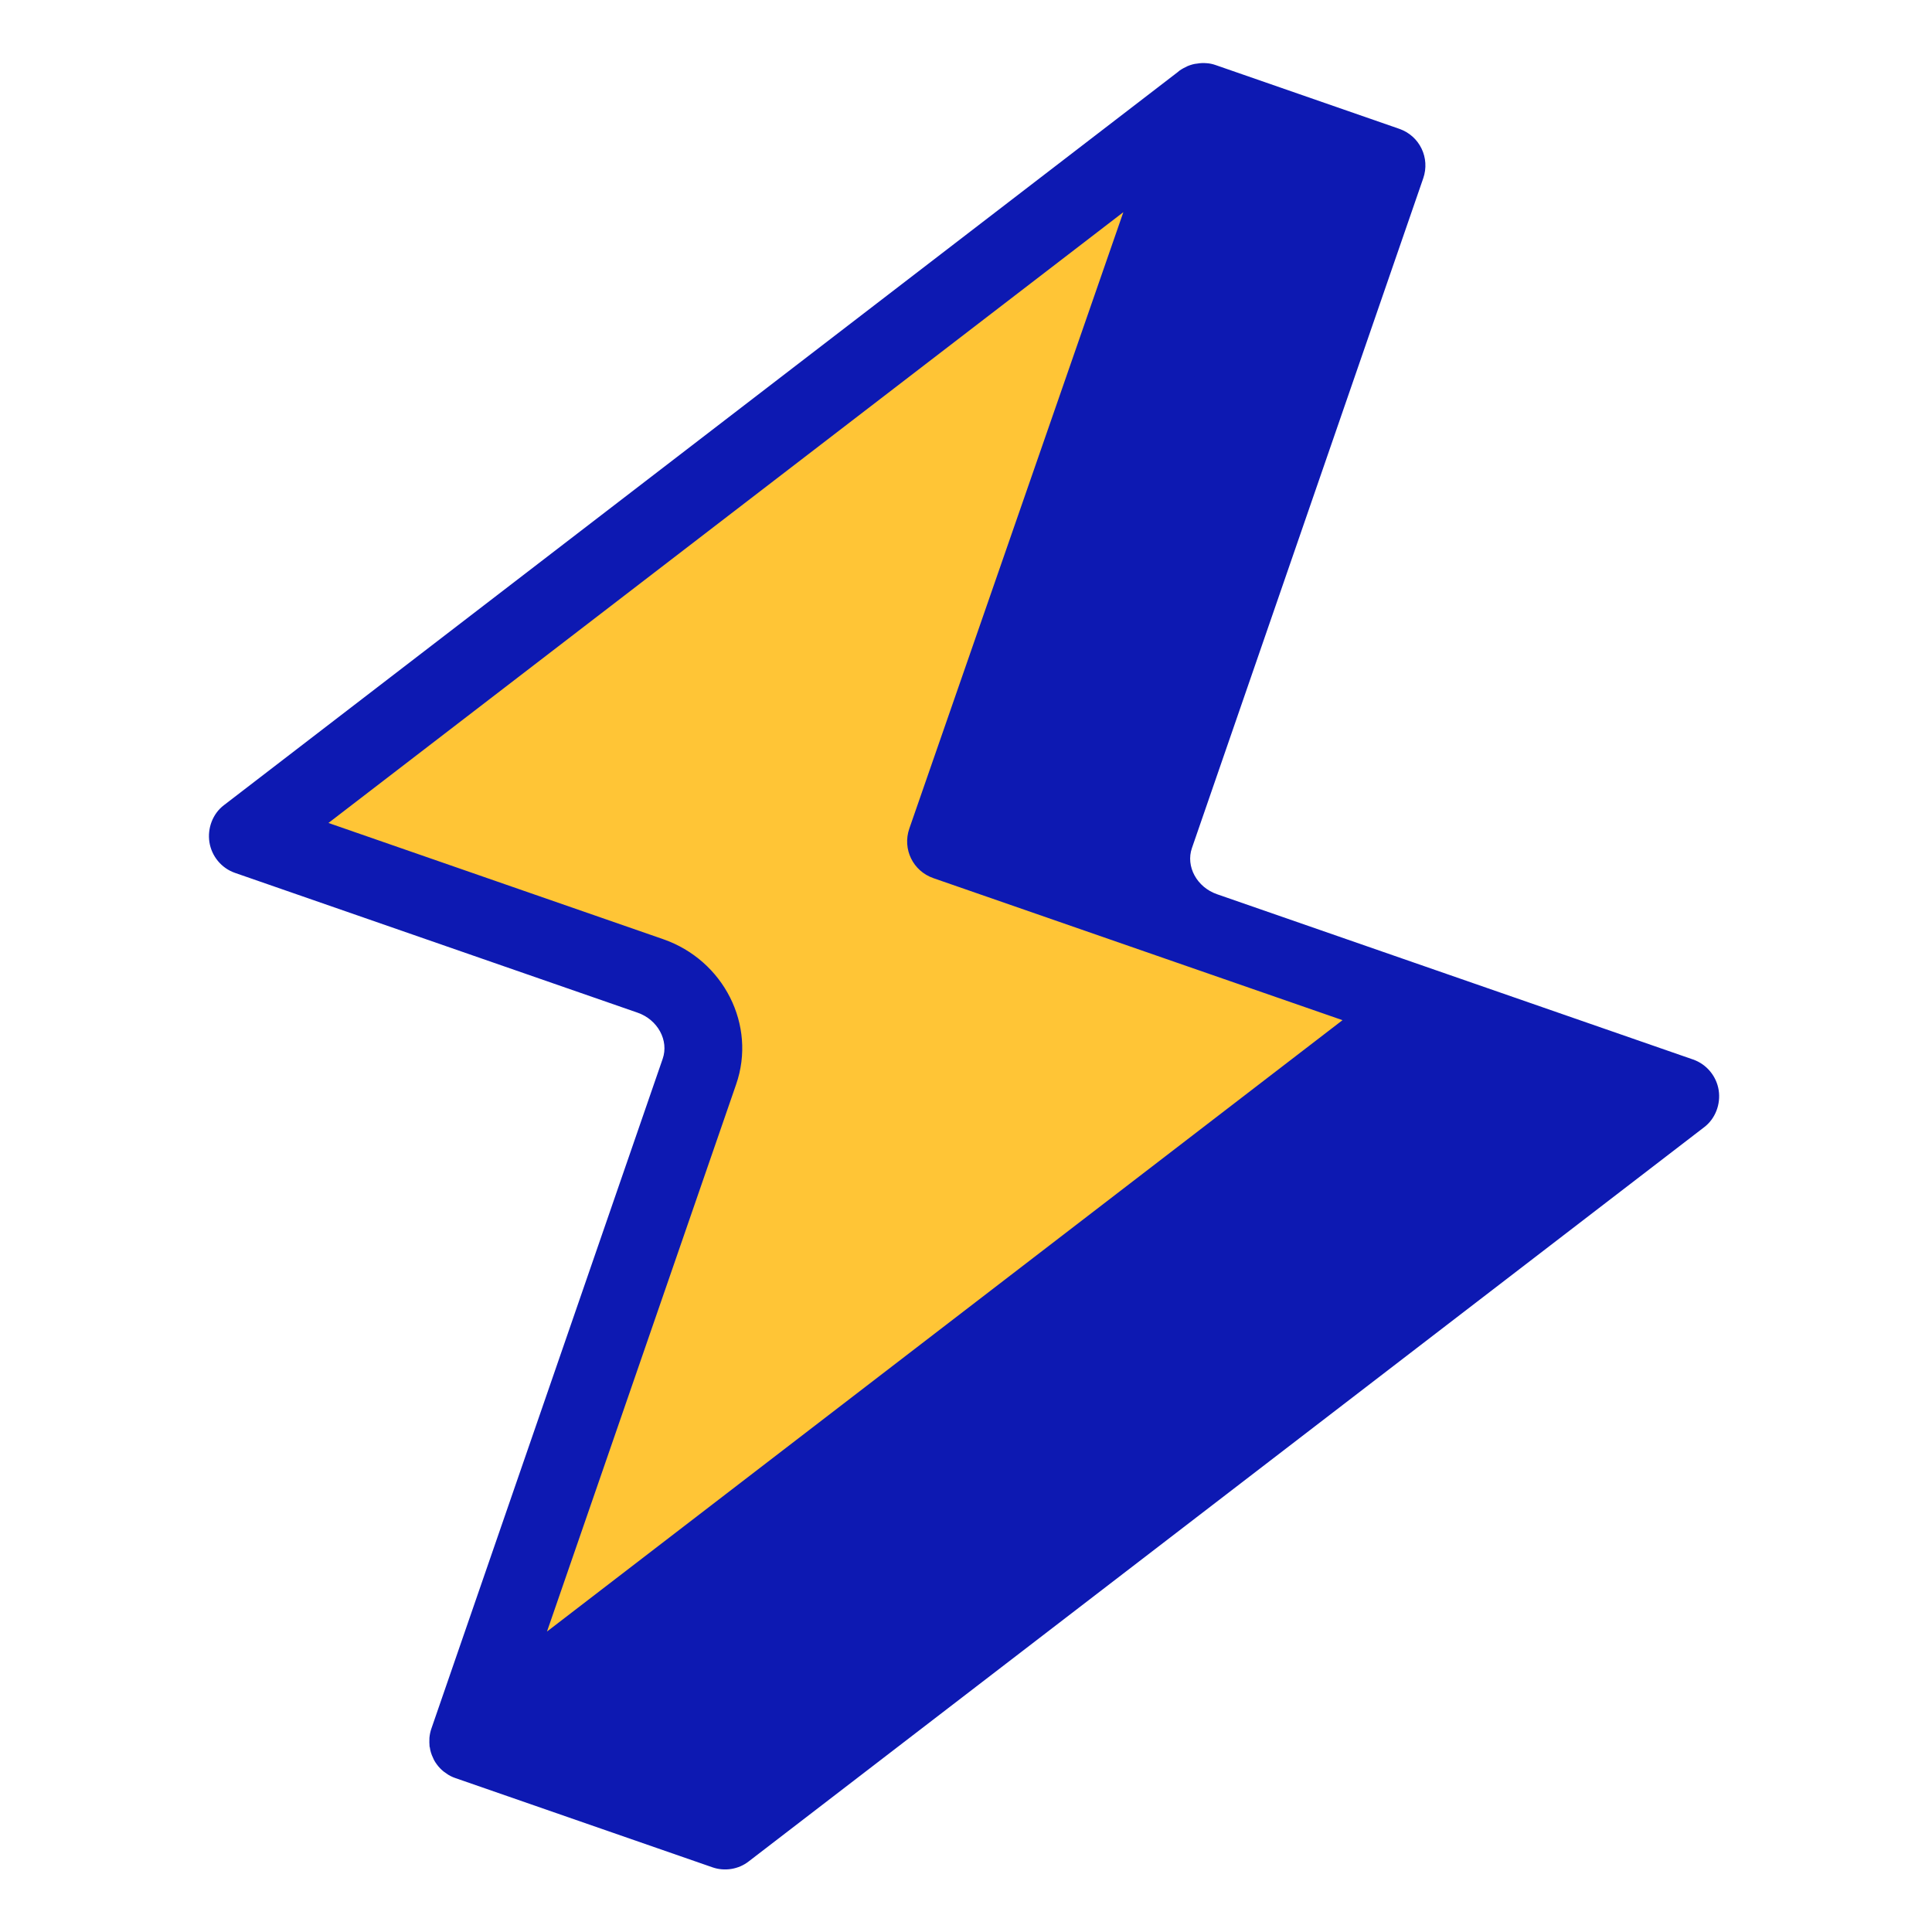 <svg xmlns="http://www.w3.org/2000/svg" xmlns:xlink="http://www.w3.org/1999/xlink" width="256" zoomAndPan="magnify" viewBox="0 0 192 192" height="256" preserveAspectRatio="xMidYMid meet" version="1.0"><defs><clipPath id="ab3adfb0fc"><path d="M 24 10 L 142 10 L 142 174 L 24 174 Z M 24 10 " clip-rule="nonzero"/></clipPath><clipPath id="5981edfe3a"><path d="M 55.141 -16.586 L 197.871 32.969 L 136.84 208.754 L -5.895 159.199 Z M 55.141 -16.586 " clip-rule="nonzero"/></clipPath><clipPath id="3025322425"><path d="M 55.141 -16.586 L 197.871 32.969 L 136.84 208.754 L -5.895 159.199 Z M 55.141 -16.586 " clip-rule="nonzero"/></clipPath><clipPath id="2b677518eb"><path d="M 55.141 -16.586 L 197.871 32.969 L 136.84 208.754 L -5.895 159.199 Z M 55.141 -16.586 " clip-rule="nonzero"/></clipPath><clipPath id="bb156520fb"><path d="M 20 6 L 171 6 L 171 186 L 20 186 Z M 20 6 " clip-rule="nonzero"/></clipPath><clipPath id="367d77e61b"><path d="M 55.141 -16.586 L 197.871 32.969 L 136.84 208.754 L -5.895 159.199 Z M 55.141 -16.586 " clip-rule="nonzero"/></clipPath><clipPath id="959ab84429"><path d="M 55.141 -16.586 L 197.871 32.969 L 136.84 208.754 L -5.895 159.199 Z M 55.141 -16.586 " clip-rule="nonzero"/></clipPath><clipPath id="e761f9c3bb"><path d="M 55.141 -16.586 L 197.871 32.969 L 136.84 208.754 L -5.895 159.199 Z M 55.141 -16.586 " clip-rule="nonzero"/></clipPath><clipPath id="b980c5426b"><path d="M 117 21 L 127 21 L 127 38 L 117 38 Z M 117 21 " clip-rule="nonzero"/></clipPath><clipPath id="11b92d445d"><path d="M 116.141 36.52 L 121.816 20.945 L 127.715 23.098 L 122.035 38.668 Z M 116.141 36.52 " clip-rule="nonzero"/></clipPath><clipPath id="33ca86b7ca"><path d="M 117.215 33.57 L 120.734 23.91 C 121.328 22.285 123.133 21.445 124.758 22.039 C 126.387 22.633 127.227 24.434 126.633 26.062 L 123.109 35.719 C 122.516 37.348 120.715 38.188 119.086 37.594 C 117.461 37 116.621 35.199 117.215 33.57 Z M 117.215 33.57 " clip-rule="nonzero"/></clipPath></defs><g clip-path="url(#ab3adfb0fc)"><g clip-path="url(#5981edfe3a)"><g clip-path="url(#3025322425)"><g clip-path="url(#2b677518eb)"><path fill="#ffc536" d="M 69.508 106.496 C 70.84 102.66 68.645 98.379 64.629 96.984 L 24.586 83.082 L 119.523 10.152 L 94.02 83.613 L 141.477 100.086 L 46.523 173.051 Z M 69.508 106.496 " fill-opacity="1" fill-rule="nonzero"/></g></g></g></g><g clip-path="url(#bb156520fb)"><g clip-path="url(#367d77e61b)"><g clip-path="url(#959ab84429)"><g clip-path="url(#e761f9c3bb)"><path fill="#0d19b2" d="M 170.801 108.344 C 170.586 106.961 169.609 105.762 168.258 105.293 L 120.949 88.867 C 118.941 88.172 117.82 86.105 118.453 84.277 L 141.438 17.723 C 142.137 15.711 141.102 13.512 139.055 12.801 L 120.805 6.465 C 120.512 6.363 120.207 6.297 119.926 6.281 C 119.609 6.254 119.281 6.262 118.973 6.32 C 118.68 6.34 118.359 6.434 118.027 6.566 C 117.781 6.684 117.488 6.828 117.215 7.02 C 117.156 7.078 117.105 7.105 117.043 7.164 L 22.25 80.02 C 21.141 80.863 20.598 82.309 20.812 83.695 C 21.027 85.078 22 86.277 23.352 86.746 L 63.359 100.637 C 65.367 101.332 66.492 103.402 65.855 105.227 L 42.871 171.785 C 42.77 172.074 42.707 172.379 42.676 172.699 C 42.66 172.98 42.668 173.309 42.691 173.602 C 42.727 173.617 42.715 173.652 42.715 173.652 C 42.758 173.996 42.875 174.363 43.02 174.66 C 43.148 174.992 43.34 175.262 43.57 175.547 C 43.773 175.781 44.016 176.027 44.32 176.215 C 44.609 176.438 44.926 176.59 45.254 176.703 L 70.809 185.574 C 72.012 185.992 73.395 185.777 74.406 184.984 L 169.359 112.02 C 170.469 111.18 171.016 109.73 170.801 108.344 Z M 54.359 162.141 L 73.156 107.762 C 75.199 101.883 71.922 95.422 65.898 93.332 L 32.641 81.785 L 111.637 21.086 L 90.367 82.344 C 89.66 84.391 90.742 86.566 92.75 87.266 L 133.418 101.383 Z M 54.359 162.141 " fill-opacity="1" fill-rule="nonzero"/></g></g></g></g><g clip-path="url(#b980c5426b)"><g clip-path="url(#11b92d445d)"><g clip-path="url(#33ca86b7ca)"><path fill="#0d19b2" d="M 116.141 36.52 L 121.809 20.969 L 127.707 23.121 L 122.035 38.668 Z M 116.141 36.52 " fill-opacity="1" fill-rule="nonzero"/></g></g></g></svg>